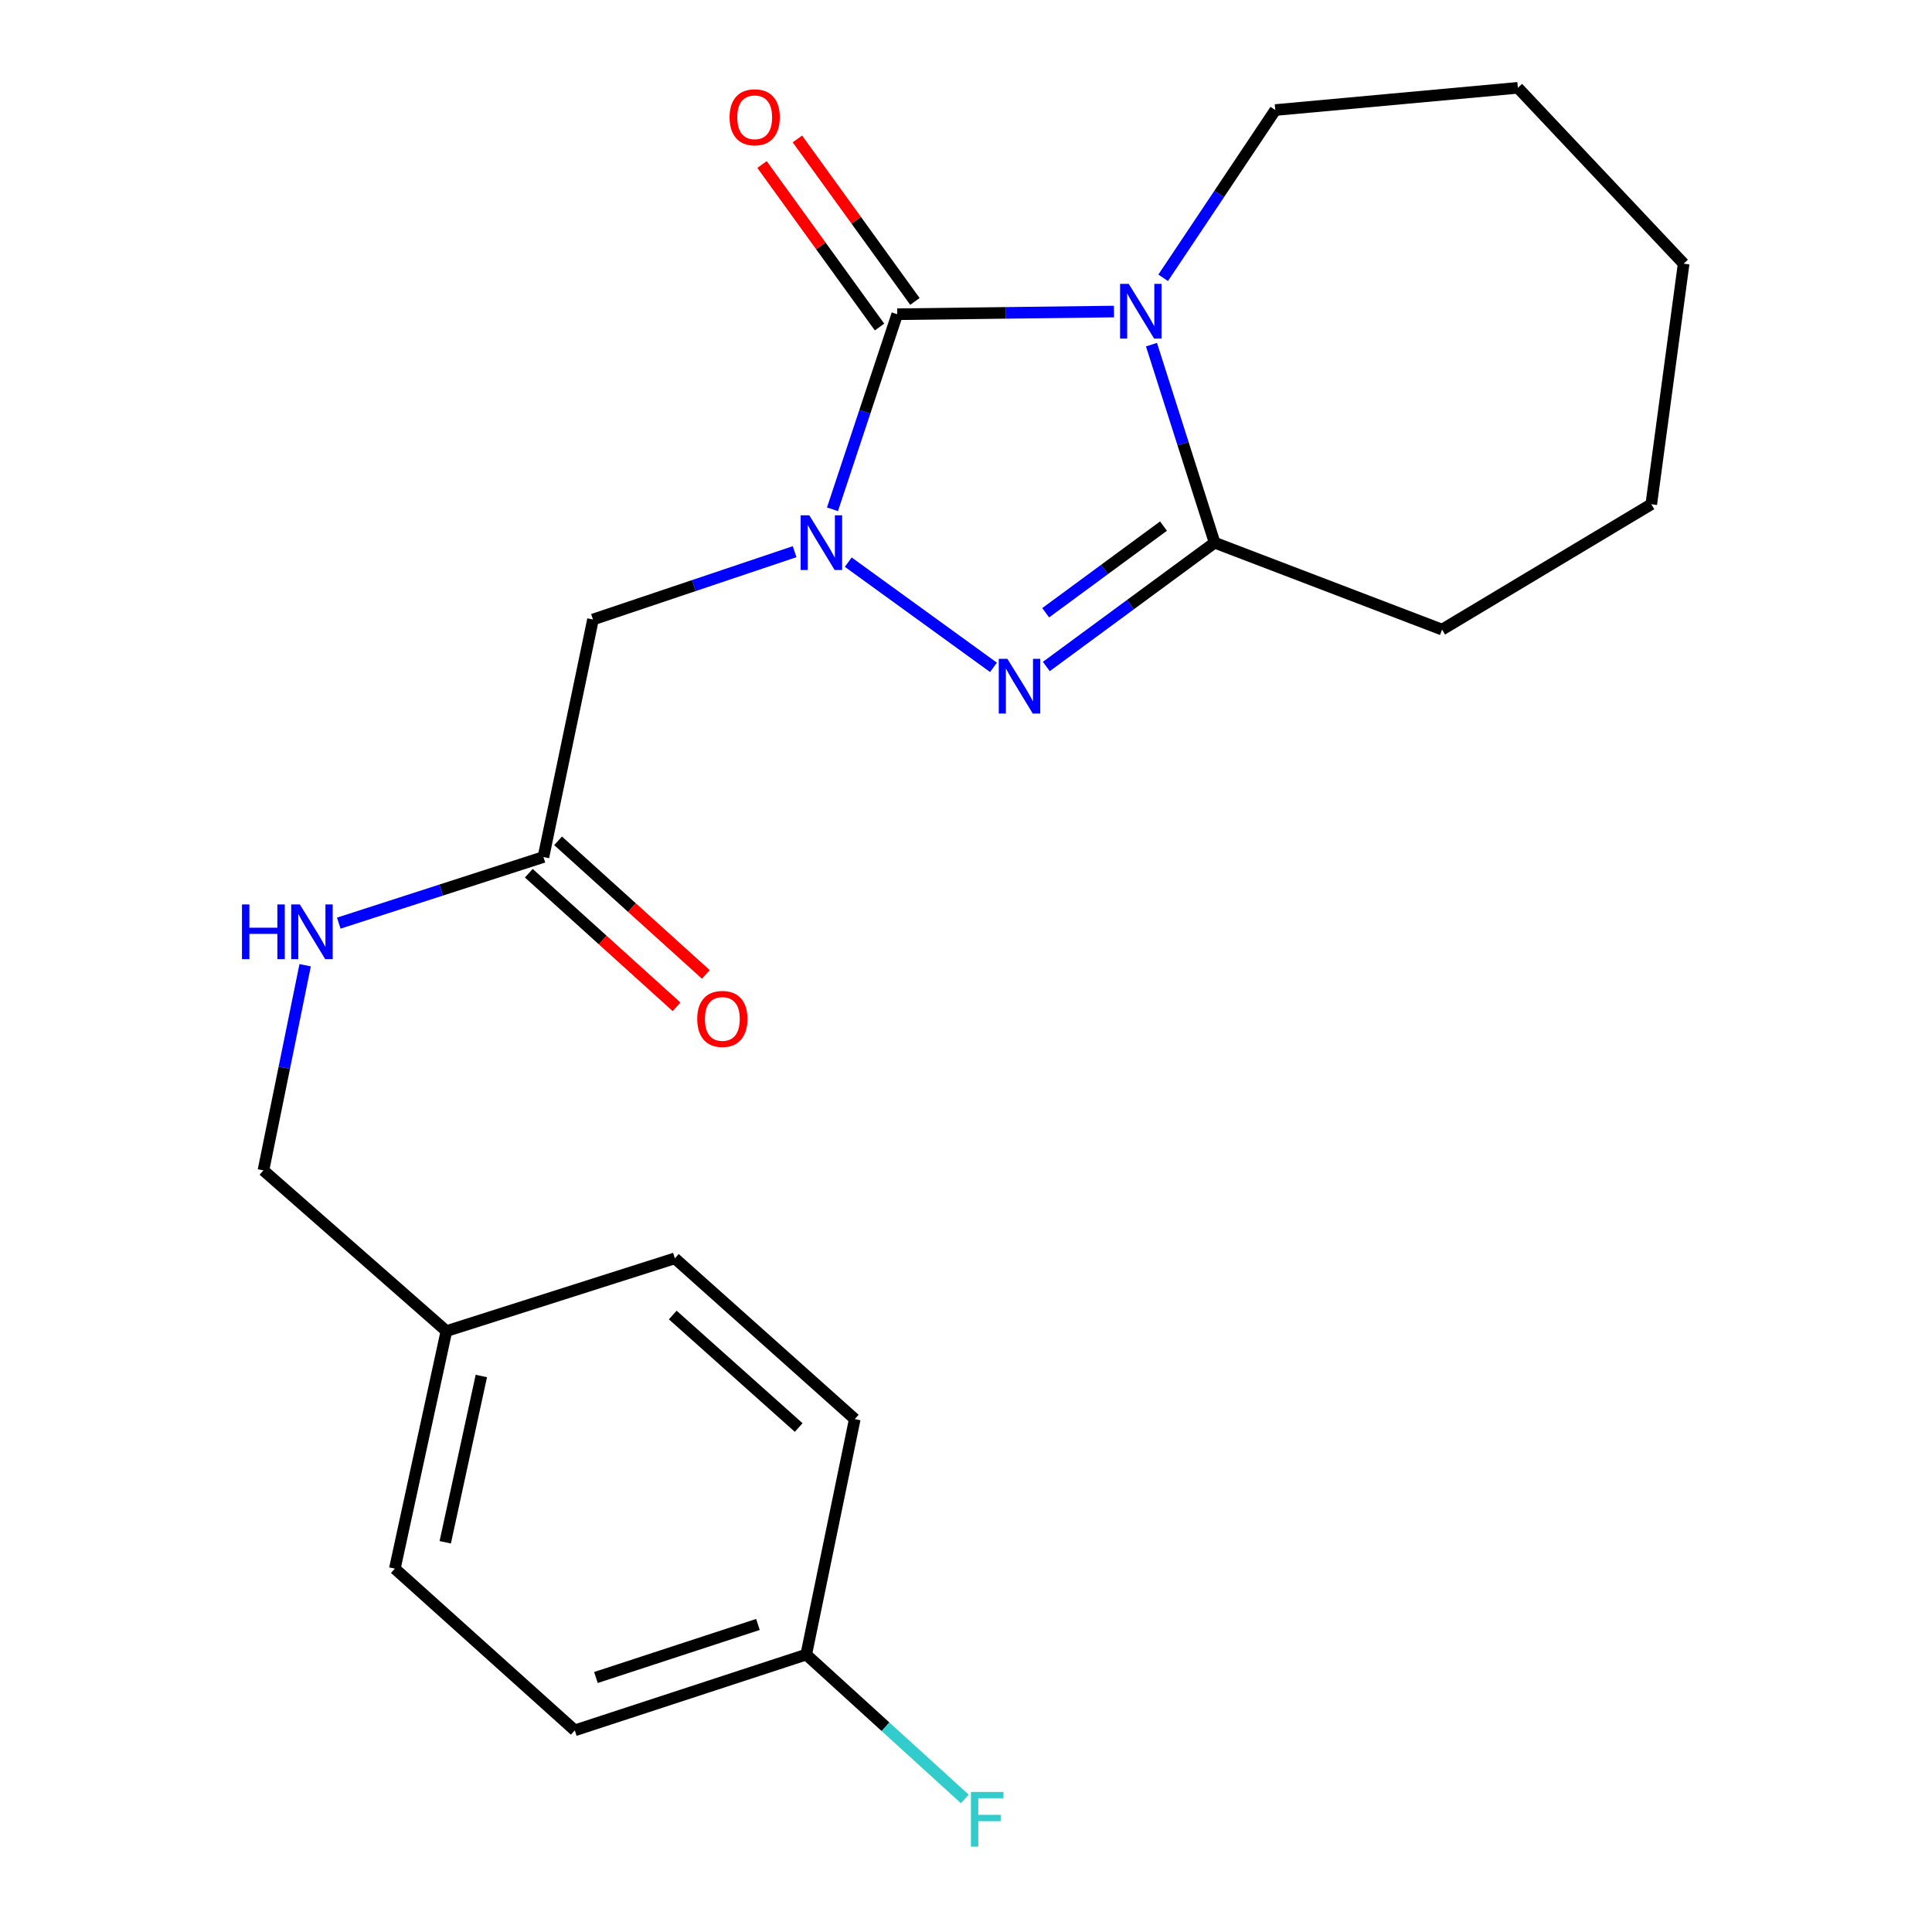 <?xml version='1.0' encoding='iso-8859-1'?>
<svg version='1.1' baseProfile='full'
              xmlns='http://www.w3.org/2000/svg'
                      xmlns:rdkit='http://www.rdkit.org/xml'
                      xmlns:xlink='http://www.w3.org/1999/xlink'
                  xml:space='preserve'
width='1000px' height='1000px' viewBox='0 0 1000 1000'>
<!-- END OF HEADER -->
<rect style='opacity:1.0;fill:#FFFFFF;stroke:none' width='1000' height='1000' x='0' y='0'> </rect>
<path class='bond-1' d='M 576.598,161.254 L 520.501,161.947' style='fill:none;fill-rule:evenodd;stroke:#0000FF;stroke-width:6px;stroke-linecap:butt;stroke-linejoin:miter;stroke-opacity:1' />
<path class='bond-1' d='M 520.501,161.947 L 464.403,162.64' style='fill:none;fill-rule:evenodd;stroke:#000000;stroke-width:6px;stroke-linecap:butt;stroke-linejoin:miter;stroke-opacity:1' />
<path class='bond-3' d='M 596.007,178.386 L 612.346,229.639' style='fill:none;fill-rule:evenodd;stroke:#0000FF;stroke-width:6px;stroke-linecap:butt;stroke-linejoin:miter;stroke-opacity:1' />
<path class='bond-3' d='M 612.346,229.639 L 628.686,280.892' style='fill:none;fill-rule:evenodd;stroke:#000000;stroke-width:6px;stroke-linecap:butt;stroke-linejoin:miter;stroke-opacity:1' />
<path class='bond-9' d='M 602.048,143.791 L 631.068,100.374' style='fill:none;fill-rule:evenodd;stroke:#0000FF;stroke-width:6px;stroke-linecap:butt;stroke-linejoin:miter;stroke-opacity:1' />
<path class='bond-9' d='M 631.068,100.374 L 660.088,56.956' style='fill:none;fill-rule:evenodd;stroke:#000000;stroke-width:6px;stroke-linecap:butt;stroke-linejoin:miter;stroke-opacity:1' />
<path class='bond-0' d='M 430.887,263.617 L 447.645,213.128' style='fill:none;fill-rule:evenodd;stroke:#0000FF;stroke-width:6px;stroke-linecap:butt;stroke-linejoin:miter;stroke-opacity:1' />
<path class='bond-0' d='M 447.645,213.128 L 464.403,162.64' style='fill:none;fill-rule:evenodd;stroke:#000000;stroke-width:6px;stroke-linecap:butt;stroke-linejoin:miter;stroke-opacity:1' />
<path class='bond-4' d='M 411.295,285.553 L 359.111,303.105' style='fill:none;fill-rule:evenodd;stroke:#0000FF;stroke-width:6px;stroke-linecap:butt;stroke-linejoin:miter;stroke-opacity:1' />
<path class='bond-4' d='M 359.111,303.105 L 306.926,320.657' style='fill:none;fill-rule:evenodd;stroke:#000000;stroke-width:6px;stroke-linecap:butt;stroke-linejoin:miter;stroke-opacity:1' />
<path class='bond-22' d='M 439.059,290.966 L 514.222,345.422' style='fill:none;fill-rule:evenodd;stroke:#0000FF;stroke-width:6px;stroke-linecap:butt;stroke-linejoin:miter;stroke-opacity:1' />
<path class='bond-6' d='M 473.56,156.017 L 443.146,113.962' style='fill:none;fill-rule:evenodd;stroke:#000000;stroke-width:6px;stroke-linecap:butt;stroke-linejoin:miter;stroke-opacity:1' />
<path class='bond-6' d='M 443.146,113.962 L 412.732,71.907' style='fill:none;fill-rule:evenodd;stroke:#FF0000;stroke-width:6px;stroke-linecap:butt;stroke-linejoin:miter;stroke-opacity:1' />
<path class='bond-6' d='M 455.247,169.262 L 424.832,127.207' style='fill:none;fill-rule:evenodd;stroke:#000000;stroke-width:6px;stroke-linecap:butt;stroke-linejoin:miter;stroke-opacity:1' />
<path class='bond-6' d='M 424.832,127.207 L 394.418,85.152' style='fill:none;fill-rule:evenodd;stroke:#FF0000;stroke-width:6px;stroke-linecap:butt;stroke-linejoin:miter;stroke-opacity:1' />
<path class='bond-2' d='M 541.572,344.979 L 585.129,312.935' style='fill:none;fill-rule:evenodd;stroke:#0000FF;stroke-width:6px;stroke-linecap:butt;stroke-linejoin:miter;stroke-opacity:1' />
<path class='bond-2' d='M 585.129,312.935 L 628.686,280.892' style='fill:none;fill-rule:evenodd;stroke:#000000;stroke-width:6px;stroke-linecap:butt;stroke-linejoin:miter;stroke-opacity:1' />
<path class='bond-2' d='M 541.246,317.16 L 571.736,294.73' style='fill:none;fill-rule:evenodd;stroke:#0000FF;stroke-width:6px;stroke-linecap:butt;stroke-linejoin:miter;stroke-opacity:1' />
<path class='bond-2' d='M 571.736,294.73 L 602.226,272.3' style='fill:none;fill-rule:evenodd;stroke:#000000;stroke-width:6px;stroke-linecap:butt;stroke-linejoin:miter;stroke-opacity:1' />
<path class='bond-13' d='M 628.686,280.892 L 746.411,325.88' style='fill:none;fill-rule:evenodd;stroke:#000000;stroke-width:6px;stroke-linecap:butt;stroke-linejoin:miter;stroke-opacity:1' />
<path class='bond-5' d='M 306.926,320.657 L 281.287,443.592' style='fill:none;fill-rule:evenodd;stroke:#000000;stroke-width:6px;stroke-linecap:butt;stroke-linejoin:miter;stroke-opacity:1' />
<path class='bond-7' d='M 281.287,443.592 L 228.32,460.704' style='fill:none;fill-rule:evenodd;stroke:#000000;stroke-width:6px;stroke-linecap:butt;stroke-linejoin:miter;stroke-opacity:1' />
<path class='bond-7' d='M 228.32,460.704 L 175.353,477.815' style='fill:none;fill-rule:evenodd;stroke:#0000FF;stroke-width:6px;stroke-linecap:butt;stroke-linejoin:miter;stroke-opacity:1' />
<path class='bond-8' d='M 273.708,451.974 L 311.948,486.548' style='fill:none;fill-rule:evenodd;stroke:#000000;stroke-width:6px;stroke-linecap:butt;stroke-linejoin:miter;stroke-opacity:1' />
<path class='bond-8' d='M 311.948,486.548 L 350.188,521.122' style='fill:none;fill-rule:evenodd;stroke:#FF0000;stroke-width:6px;stroke-linecap:butt;stroke-linejoin:miter;stroke-opacity:1' />
<path class='bond-8' d='M 288.866,435.21 L 327.105,469.784' style='fill:none;fill-rule:evenodd;stroke:#000000;stroke-width:6px;stroke-linecap:butt;stroke-linejoin:miter;stroke-opacity:1' />
<path class='bond-8' d='M 327.105,469.784 L 365.345,504.358' style='fill:none;fill-rule:evenodd;stroke:#FF0000;stroke-width:6px;stroke-linecap:butt;stroke-linejoin:miter;stroke-opacity:1' />
<path class='bond-10' d='M 157.945,499.613 L 147.149,552.701' style='fill:none;fill-rule:evenodd;stroke:#0000FF;stroke-width:6px;stroke-linecap:butt;stroke-linejoin:miter;stroke-opacity:1' />
<path class='bond-10' d='M 147.149,552.701 L 136.353,605.79' style='fill:none;fill-rule:evenodd;stroke:#000000;stroke-width:6px;stroke-linecap:butt;stroke-linejoin:miter;stroke-opacity:1' />
<path class='bond-19' d='M 660.088,56.956 L 785.648,45.455' style='fill:none;fill-rule:evenodd;stroke:#000000;stroke-width:6px;stroke-linecap:butt;stroke-linejoin:miter;stroke-opacity:1' />
<path class='bond-12' d='M 136.353,605.79 L 231.063,688.974' style='fill:none;fill-rule:evenodd;stroke:#000000;stroke-width:6px;stroke-linecap:butt;stroke-linejoin:miter;stroke-opacity:1' />
<path class='bond-11' d='M 417.306,856.408 L 297.509,895.632' style='fill:none;fill-rule:evenodd;stroke:#000000;stroke-width:6px;stroke-linecap:butt;stroke-linejoin:miter;stroke-opacity:1' />
<path class='bond-11' d='M 392.304,840.813 L 308.446,868.27' style='fill:none;fill-rule:evenodd;stroke:#000000;stroke-width:6px;stroke-linecap:butt;stroke-linejoin:miter;stroke-opacity:1' />
<path class='bond-14' d='M 417.306,856.408 L 458.346,893.768' style='fill:none;fill-rule:evenodd;stroke:#000000;stroke-width:6px;stroke-linecap:butt;stroke-linejoin:miter;stroke-opacity:1' />
<path class='bond-14' d='M 458.346,893.768 L 499.387,931.128' style='fill:none;fill-rule:evenodd;stroke:#33CCCC;stroke-width:6px;stroke-linecap:butt;stroke-linejoin:miter;stroke-opacity:1' />
<path class='bond-24' d='M 417.306,856.408 L 442.43,734.514' style='fill:none;fill-rule:evenodd;stroke:#000000;stroke-width:6px;stroke-linecap:butt;stroke-linejoin:miter;stroke-opacity:1' />
<path class='bond-17' d='M 231.063,688.974 L 349.303,651.318' style='fill:none;fill-rule:evenodd;stroke:#000000;stroke-width:6px;stroke-linecap:butt;stroke-linejoin:miter;stroke-opacity:1' />
<path class='bond-18' d='M 231.063,688.974 L 204.369,811.922' style='fill:none;fill-rule:evenodd;stroke:#000000;stroke-width:6px;stroke-linecap:butt;stroke-linejoin:miter;stroke-opacity:1' />
<path class='bond-18' d='M 249.145,712.211 L 230.459,798.275' style='fill:none;fill-rule:evenodd;stroke:#000000;stroke-width:6px;stroke-linecap:butt;stroke-linejoin:miter;stroke-opacity:1' />
<path class='bond-20' d='M 746.411,325.88 L 854.706,260.99' style='fill:none;fill-rule:evenodd;stroke:#000000;stroke-width:6px;stroke-linecap:butt;stroke-linejoin:miter;stroke-opacity:1' />
<path class='bond-15' d='M 442.43,734.514 L 349.303,651.318' style='fill:none;fill-rule:evenodd;stroke:#000000;stroke-width:6px;stroke-linecap:butt;stroke-linejoin:miter;stroke-opacity:1' />
<path class='bond-15' d='M 413.404,738.889 L 348.215,680.652' style='fill:none;fill-rule:evenodd;stroke:#000000;stroke-width:6px;stroke-linecap:butt;stroke-linejoin:miter;stroke-opacity:1' />
<path class='bond-16' d='M 297.509,895.632 L 204.369,811.922' style='fill:none;fill-rule:evenodd;stroke:#000000;stroke-width:6px;stroke-linecap:butt;stroke-linejoin:miter;stroke-opacity:1' />
<path class='bond-21' d='M 785.648,45.455 L 871.456,136.485' style='fill:none;fill-rule:evenodd;stroke:#000000;stroke-width:6px;stroke-linecap:butt;stroke-linejoin:miter;stroke-opacity:1' />
<path class='bond-23' d='M 854.706,260.99 L 871.456,136.485' style='fill:none;fill-rule:evenodd;stroke:#000000;stroke-width:6px;stroke-linecap:butt;stroke-linejoin:miter;stroke-opacity:1' />
<path  class='atom-0' d='M 584.23 146.923
L 593.51 161.923
Q 594.43 163.403, 595.91 166.083
Q 597.39 168.763, 597.47 168.923
L 597.47 146.923
L 601.23 146.923
L 601.23 175.243
L 597.35 175.243
L 587.39 158.843
Q 586.23 156.923, 584.99 154.723
Q 583.79 152.523, 583.43 151.843
L 583.43 175.243
L 579.75 175.243
L 579.75 146.923
L 584.23 146.923
' fill='#0000FF'/>
<path  class='atom-1' d='M 418.893 266.732
L 428.173 281.732
Q 429.093 283.212, 430.573 285.892
Q 432.053 288.572, 432.133 288.732
L 432.133 266.732
L 435.893 266.732
L 435.893 295.052
L 432.013 295.052
L 422.053 278.652
Q 420.893 276.732, 419.653 274.532
Q 418.453 272.332, 418.093 271.652
L 418.093 295.052
L 414.413 295.052
L 414.413 266.732
L 418.893 266.732
' fill='#0000FF'/>
<path  class='atom-3' d='M 521.438 341.025
L 530.718 356.025
Q 531.638 357.505, 533.118 360.185
Q 534.598 362.865, 534.678 363.025
L 534.678 341.025
L 538.438 341.025
L 538.438 369.345
L 534.558 369.345
L 524.598 352.945
Q 523.438 351.025, 522.198 348.825
Q 520.998 346.625, 520.638 345.945
L 520.638 369.345
L 516.958 369.345
L 516.958 341.025
L 521.438 341.025
' fill='#0000FF'/>
<path  class='atom-7' d='M 377.624 60.702
Q 377.624 53.902, 380.984 50.102
Q 384.344 46.302, 390.624 46.302
Q 396.904 46.302, 400.264 50.102
Q 403.624 53.902, 403.624 60.702
Q 403.624 67.582, 400.224 71.502
Q 396.824 75.382, 390.624 75.382
Q 384.384 75.382, 380.984 71.502
Q 377.624 67.622, 377.624 60.702
M 390.624 72.182
Q 394.944 72.182, 397.264 69.302
Q 399.624 66.382, 399.624 60.702
Q 399.624 55.142, 397.264 52.342
Q 394.944 49.502, 390.624 49.502
Q 386.304 49.502, 383.944 52.302
Q 381.624 55.102, 381.624 60.702
Q 381.624 66.422, 383.944 69.302
Q 386.304 72.182, 390.624 72.182
' fill='#FF0000'/>
<path  class='atom-8' d='M 125.245 468.142
L 129.085 468.142
L 129.085 480.182
L 143.565 480.182
L 143.565 468.142
L 147.405 468.142
L 147.405 496.462
L 143.565 496.462
L 143.565 483.382
L 129.085 483.382
L 129.085 496.462
L 125.245 496.462
L 125.245 468.142
' fill='#0000FF'/>
<path  class='atom-8' d='M 155.205 468.142
L 164.485 483.142
Q 165.405 484.622, 166.885 487.302
Q 168.365 489.982, 168.445 490.142
L 168.445 468.142
L 172.205 468.142
L 172.205 496.462
L 168.325 496.462
L 158.365 480.062
Q 157.205 478.142, 155.965 475.942
Q 154.765 473.742, 154.405 473.062
L 154.405 496.462
L 150.725 496.462
L 150.725 468.142
L 155.205 468.142
' fill='#0000FF'/>
<path  class='atom-9' d='M 360.887 527.395
Q 360.887 520.595, 364.247 516.795
Q 367.607 512.995, 373.887 512.995
Q 380.167 512.995, 383.527 516.795
Q 386.887 520.595, 386.887 527.395
Q 386.887 534.275, 383.487 538.195
Q 380.087 542.075, 373.887 542.075
Q 367.647 542.075, 364.247 538.195
Q 360.887 534.315, 360.887 527.395
M 373.887 538.875
Q 378.207 538.875, 380.527 535.995
Q 382.887 533.075, 382.887 527.395
Q 382.887 521.835, 380.527 519.035
Q 378.207 516.195, 373.887 516.195
Q 369.567 516.195, 367.207 518.995
Q 364.887 521.795, 364.887 527.395
Q 364.887 533.115, 367.207 535.995
Q 369.567 538.875, 373.887 538.875
' fill='#FF0000'/>
<path  class='atom-15' d='M 502.553 927.515
L 519.393 927.515
L 519.393 930.755
L 506.353 930.755
L 506.353 939.355
L 517.953 939.355
L 517.953 942.635
L 506.353 942.635
L 506.353 955.835
L 502.553 955.835
L 502.553 927.515
' fill='#33CCCC'/>
</svg>
